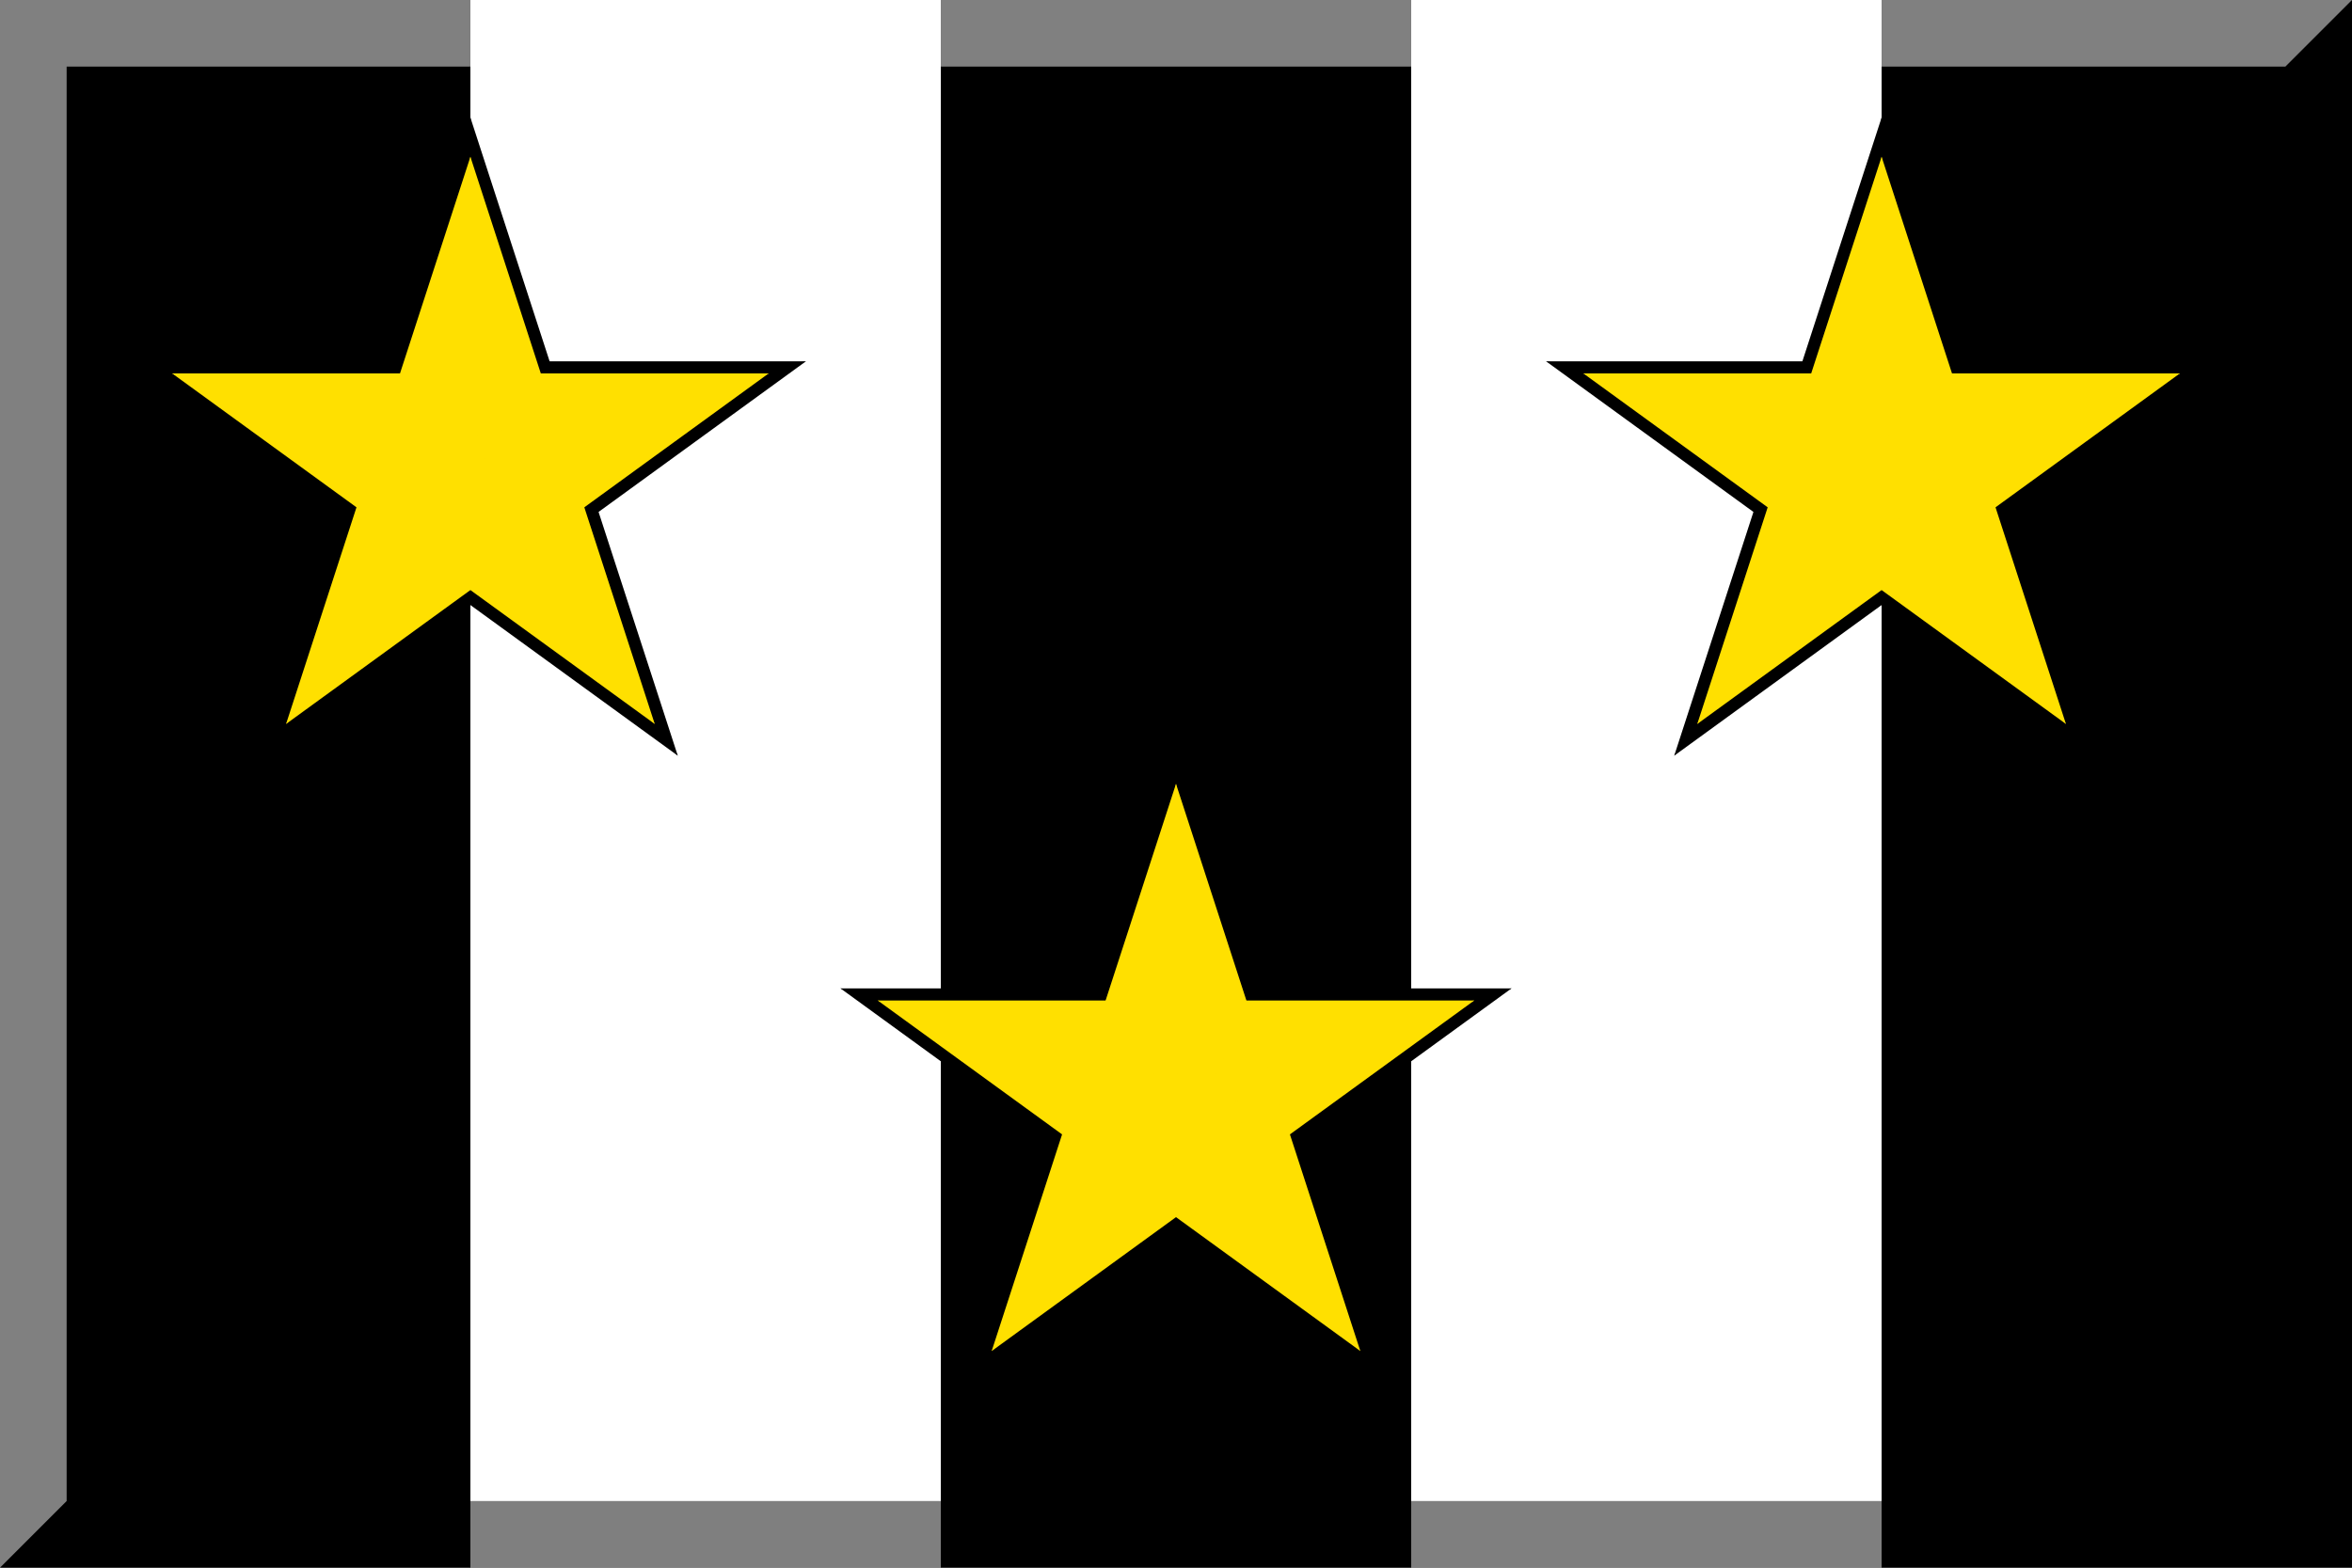 <?xml version="1.0" encoding="UTF-8"?>
<svg version="1.1" id="Layer_1" xmlns="http://www.w3.org/2000/svg" xmlns:xlink="http://www.w3.org/1999/xlink" width="600" height="400" viewBox="0 0 600 400" overflow="visible" enable-background="new 0 0 600 400" xml:space="preserve">
<rect fill="#000000" width="600" height="400"/>
<rect fill="#FFFFFF" width="120" height="400" x="120" />
<rect fill="#FFFFFF" width="120" height="400" x="360" />

<g transform="translate(120,120) scale(90)">
<g id="a">
<polygon id="b" fill="#000000" points="0,0 0,1 0.5,1" transform="translate(0, -1) rotate(18)"/>
<use xlink:href="#b" transform="scale(-1, 1)"/>
</g>
<use xlink:href="#a" transform="rotate(72)"/>
<use xlink:href="#a" transform="rotate(-72)"/>
<use xlink:href="#a" transform="rotate(144)"/>
<use xlink:href="#a" transform="rotate(-144)"/>
</g>
<g transform="translate(120,120) scale(80)">
<g id="c">
<polygon id="d" fill="#ffe000" points="0,0 0,1 0.5,1" transform="translate(0, -1) rotate(18)"/>
<use xlink:href="#d" transform="scale(-1, 1)"/>
</g>
<use xlink:href="#c" transform="rotate(72)"/>
<use xlink:href="#c" transform="rotate(-72)"/>
<use xlink:href="#c" transform="rotate(144)"/>
<use xlink:href="#c" transform="rotate(-144)"/>
</g>

<g transform="translate(480,120) scale(90)">
<g id="e">
<polygon id="f" fill="#000000" points="0,0 0,1 0.5,1" transform="translate(0, -1) rotate(18)"/>
<use xlink:href="#f" transform="scale(-1, 1)"/>
</g>
<use xlink:href="#e" transform="rotate(72)"/>
<use xlink:href="#e" transform="rotate(-72)"/>
<use xlink:href="#e" transform="rotate(144)"/>
<use xlink:href="#e" transform="rotate(-144)"/>
</g>
<g transform="translate(480,120) scale(80)">
<g id="g">
<polygon id="h" fill="#ffe000" points="0,0 0,1 0.5,1" transform="translate(0, -1) rotate(18)"/>
<use xlink:href="#h" transform="scale(-1, 1)"/>
</g>
<use xlink:href="#g" transform="rotate(72)"/>
<use xlink:href="#g" transform="rotate(-72)"/>
<use xlink:href="#g" transform="rotate(144)"/>
<use xlink:href="#g" transform="rotate(-144)"/>
</g>

<g transform="translate(300,280) scale(90)">
<g id="i">
<polygon id="j" fill="#000000" points="0,0 0,1 0.5,1" transform="translate(0, -1) rotate(18)"/>
<use xlink:href="#j" transform="scale(-1, 1)"/>
</g>
<use xlink:href="#i" transform="rotate(72)"/>
<use xlink:href="#i" transform="rotate(-72)"/>
<use xlink:href="#i" transform="rotate(144)"/>
<use xlink:href="#i" transform="rotate(-144)"/>
</g>
<g transform="translate(300,280) scale(80)">
<g id="k">
<polygon id="l" fill="#ffe000" points="0,0 0,1 0.5,1" transform="translate(0, -1) rotate(18)"/>
<use xlink:href="#l" transform="scale(-1, 1)"/>
</g>
<use xlink:href="#k" transform="rotate(72)"/>
<use xlink:href="#k" transform="rotate(-72)"/>
<use xlink:href="#k" transform="rotate(144)"/>
<use xlink:href="#k" transform="rotate(-144)"/>
</g>



<polygon opacity="0.5" points="583,17 583,383 17,383 0,400 600,400 600,0 "/>
<polygon opacity="0.5" fill="#FFFFFF" points="17,383 17,17 583,17 600,0 0,0 0,400 "/>
</svg>

